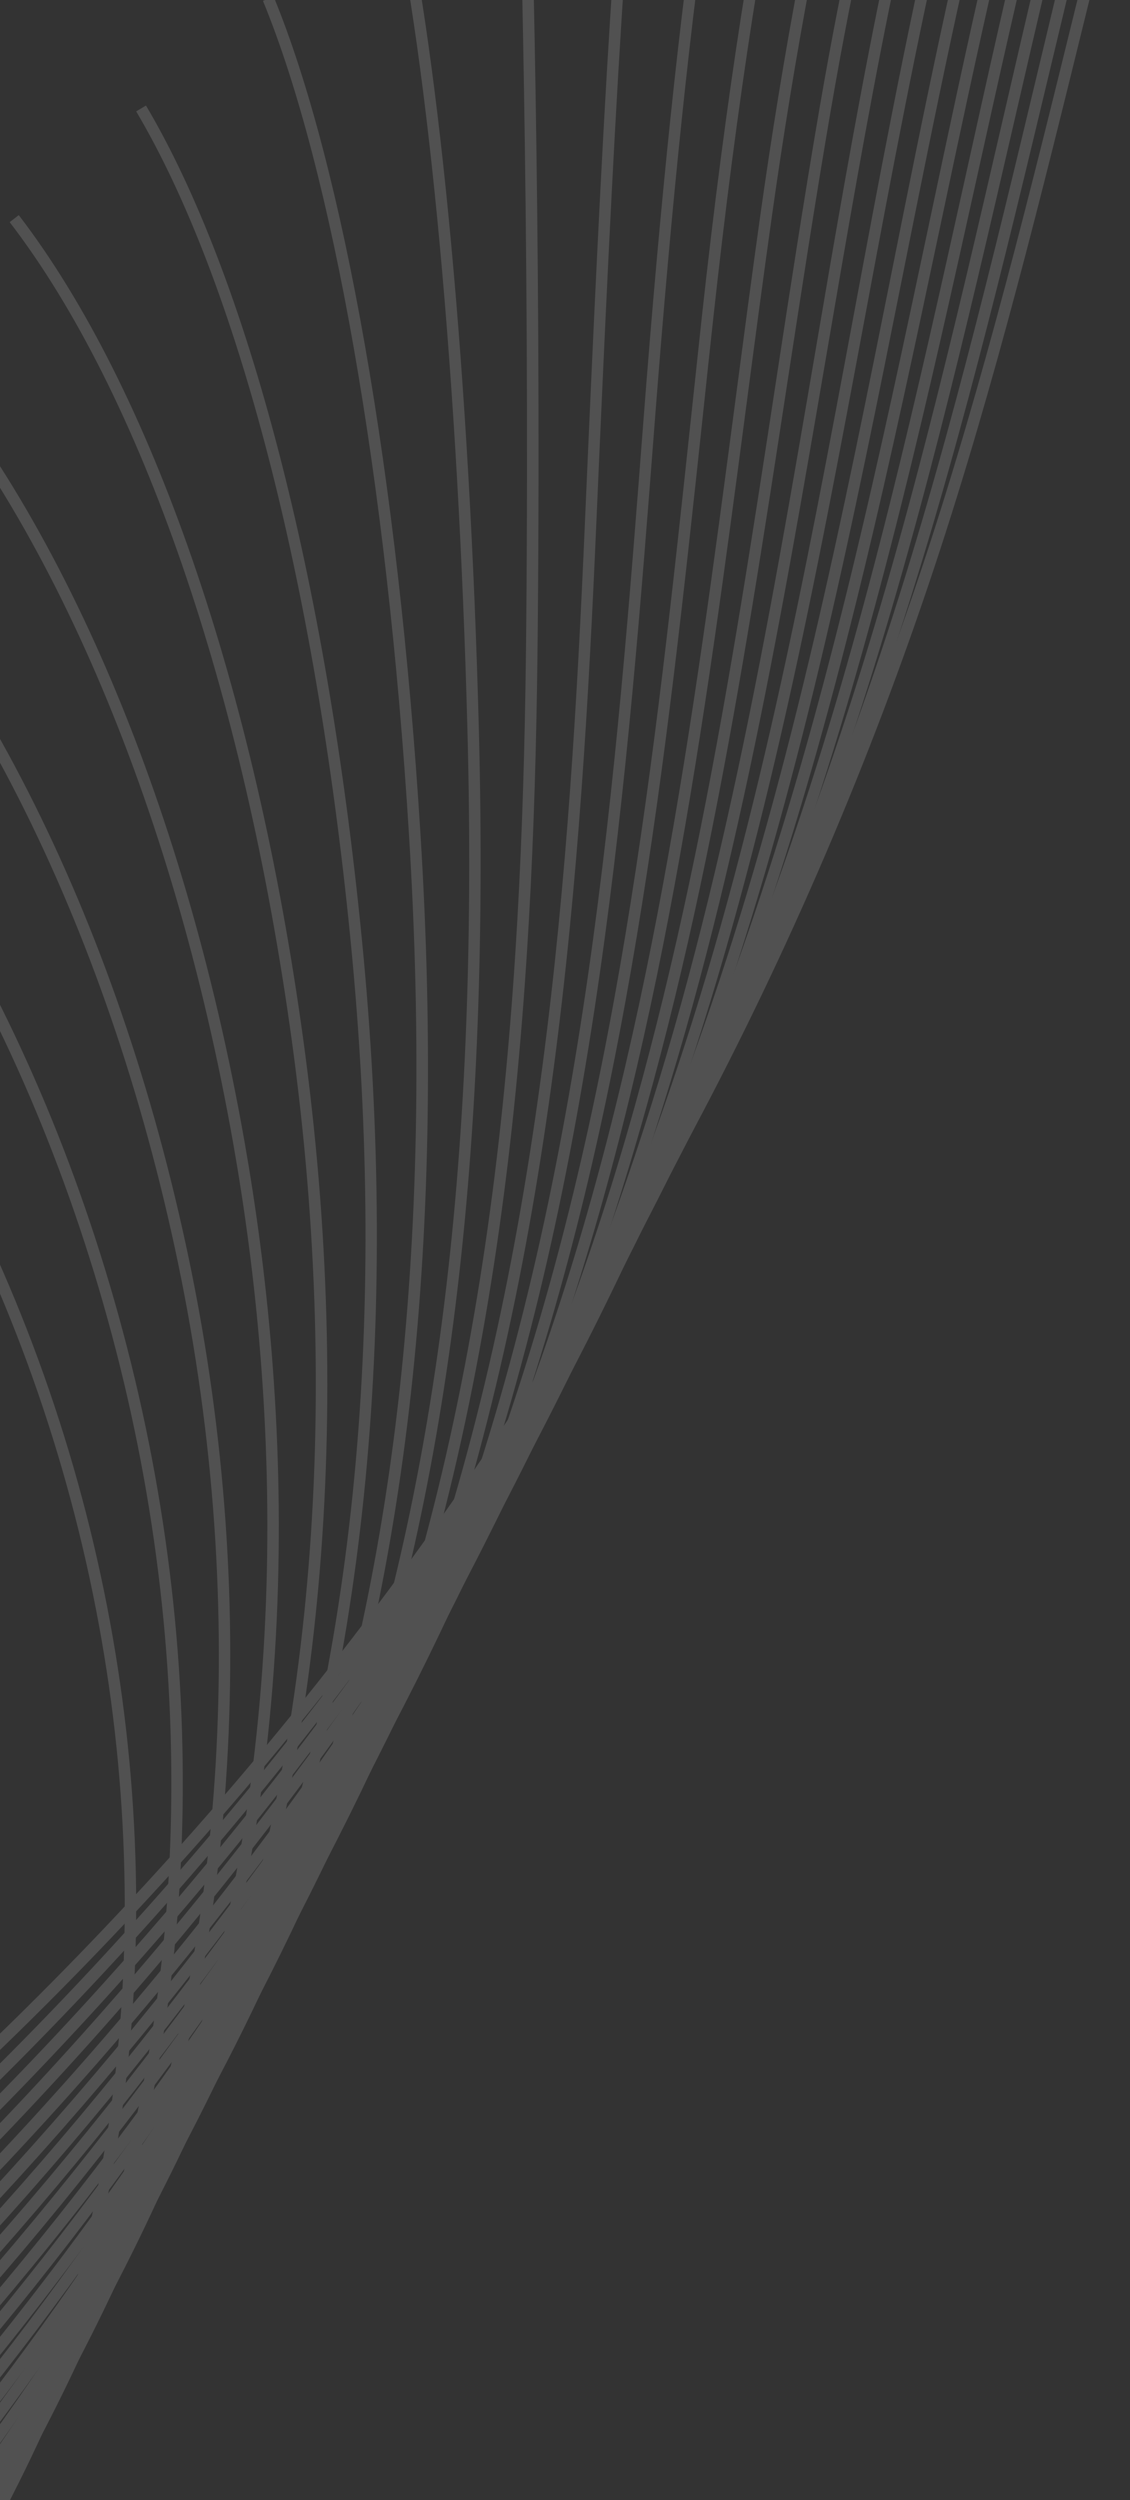 <svg width="137" height="303" viewBox="0 0 137 303" fill="none" xmlns="http://www.w3.org/2000/svg">
<rect x="0" y="0" width="137" height="303" fill="#333333" stroke="none"/>
<g clip-path="url(#clip0_456_3210)">
<g opacity="0.15">
<path d="M-250.328 610.516L-251.693 610.752C-267.383 521.513 -241.717 432.367 -184.731 378.092C-161.176 355.654 -132.553 338.964 -104.873 322.821C-91.828 315.218 -78.356 307.35 -65.565 298.986C17.679 244.52 80.752 162.52 112.013 68.09C119.308 46.042 124.965 23.048 130.419 0.828C137.58 -28.318 144.987 -58.46 156.204 -86.832C166.804 -113.655 181.188 -137.789 197.8 -156.641C217.082 -178.516 239.138 -193.351 263.329 -200.726L263.728 -199.396C237.604 -191.433 189.045 -166.138 157.507 -86.312C146.321 -58.016 138.942 -27.929 131.787 1.178C126.319 23.426 120.668 46.45 113.345 68.554C81.991 163.277 18.719 245.546 -64.798 300.18C-77.611 308.562 -91.114 316.435 -104.171 324.046C-131.794 340.148 -160.343 356.799 -183.78 379.115C-240.42 433.064 -265.937 521.736 -250.328 610.516Z" fill="white"/>
<path d="M-249.047 613.821L-250.423 614.066C-263.458 541.071 -247.641 465.318 -208.107 411.436C-201.084 401.856 -193.269 392.899 -184.886 384.8C-161.695 362.408 -133.482 345.608 -106.205 329.366C-93.654 321.889 -80.68 314.166 -68.354 305.991C-58.517 299.475 -48.802 292.445 -39.469 285.111C28.366 231.785 80.342 158.518 106.876 78.831C114.601 55.615 120.395 31.36 125.998 7.922C132.523 -19.402 139.266 -47.666 149.116 -74.313C158.904 -100.809 172.166 -124.681 187.502 -143.363C205.264 -165.025 225.6 -179.845 247.93 -187.393L248.371 -186.078C224.263 -177.917 179.488 -152.493 150.414 -73.824C140.606 -47.261 133.86 -19.047 127.35 8.249C121.74 31.727 115.944 56.001 108.199 79.283C81.586 159.237 29.448 232.729 -38.591 286.223C-47.957 293.582 -57.694 300.629 -67.565 307.169C-79.913 315.361 -92.91 323.1 -105.46 330.577C-132.673 346.789 -160.808 363.531 -183.885 385.82C-192.21 393.859 -199.977 402.764 -206.961 412.28C-246.299 465.843 -262.016 541.193 -249.047 613.821Z" fill="white"/>
<path d="M-247.771 617.127L-249.139 617.383C-262.1 545.908 -246.625 471.326 -207.737 417.855C-200.862 408.402 -193.231 399.547 -185.037 391.519C-162.196 369.145 -134.394 352.235 -107.505 335.866C-95.464 328.543 -83.007 320.963 -71.146 312.978C-61.511 306.492 -51.978 299.544 -42.826 292.292C24.404 239.106 75.734 167.114 101.697 89.546C109.895 65.079 115.809 39.473 121.53 14.701C127.395 -10.714 133.468 -36.992 141.975 -61.81C168.782 -139.85 210.187 -165.64 232.488 -174.067L232.971 -172.765C210.912 -164.432 169.909 -138.87 143.307 -61.347C134.811 -36.606 128.752 -10.356 122.892 15.021C117.168 39.812 111.249 65.457 103.02 89.999C76.962 167.81 25.486 240.049 -41.956 293.393C-51.138 300.65 -60.697 307.634 -70.365 314.145C-82.257 322.135 -94.725 329.724 -106.777 337.055C-133.599 353.375 -161.326 370.246 -184.061 392.506C-192.207 400.482 -199.791 409.284 -206.616 418.665C-245.291 471.839 -260.678 546.027 -247.771 617.127Z" fill="white"/>
<path d="M-246.491 620.432L-247.859 620.687C-260.749 550.752 -245.613 477.321 -207.372 424.262C-200.656 414.944 -193.197 406.183 -185.173 398.229C-162.671 375.865 -135.265 358.817 -108.768 342.341C-97.236 335.171 -85.319 327.75 -73.928 319.994C-64.477 313.54 -55.141 306.653 -46.154 299.506C20.481 246.451 71.161 175.703 96.566 100.297C105.282 74.477 111.286 47.385 117.097 21.197C122.278 -2.204 127.646 -26.402 134.884 -49.273C145.327 -82.295 169.887 -140.67 217.066 -160.718L217.601 -159.438C170.941 -139.602 146.58 -81.634 136.201 -48.851C128.992 -26.036 123.618 -1.868 118.443 21.494C112.626 47.721 106.608 74.841 97.862 100.736C72.377 176.408 21.535 247.38 -45.311 300.593C-54.313 307.768 -63.682 314.68 -73.164 321.138C-84.569 328.923 -96.505 336.341 -108.048 343.519C-134.482 359.965 -161.821 376.963 -184.216 399.214C-192.173 407.118 -199.593 415.815 -206.262 425.08C-244.279 477.835 -259.316 550.863 -246.491 620.432Z" fill="white"/>
<path d="M-245.219 623.725L-246.587 623.981C-259.406 555.584 -244.609 483.305 -207.006 430.668C-200.438 421.478 -193.143 412.821 -185.328 404.936C-163.154 382.573 -136.134 365.38 -110.003 348.761C-99.002 341.761 -87.619 334.529 -76.727 326.987C-67.459 320.566 -58.301 313.742 -49.517 306.695C17.482 252.988 66.216 185.33 91.381 111.02C100.642 83.721 106.723 55.032 112.605 27.286C117.101 6.038 121.753 -15.932 127.764 -36.75C137.161 -69.27 159.247 -126.898 201.624 -147.373L202.224 -146.124C160.318 -125.877 138.422 -68.668 129.096 -36.355C123.102 -15.585 118.455 6.346 113.962 27.575C108.074 55.36 101.996 84.099 92.704 111.473C67.433 186.035 18.555 253.92 -48.647 307.795C-57.465 314.868 -66.645 321.709 -75.935 328.146C-86.838 335.696 -98.232 342.936 -109.255 349.953C-135.32 366.522 -162.273 383.666 -184.343 405.935C-192.112 413.767 -199.347 422.363 -205.876 431.489C-243.255 483.821 -257.973 555.695 -245.219 623.725Z" fill="white"/>
<path d="M-243.94 627.031L-245.308 627.286C-258.045 560.42 -243.589 489.312 -206.63 437.067C-200.221 428.012 -193.099 419.45 -185.473 411.636C-163.61 389.227 -136.956 371.891 -111.18 355.12C-100.713 348.31 -89.895 341.273 -79.515 333.973C-70.443 327.593 -61.474 320.841 -52.851 313.879C13.555 260.284 61.654 193.842 86.244 121.741C96.121 92.826 102.224 62.373 108.119 32.921C111.91 13.961 115.835 -5.634 120.674 -24.231C129.027 -56.27 148.648 -113.137 186.213 -134.033L186.888 -132.821C149.777 -112.177 130.313 -55.703 122.023 -23.884C117.178 -5.317 113.276 14.261 109.479 33.191C103.578 62.681 97.478 93.184 87.559 122.183C62.892 194.53 14.632 261.196 -51.978 314.96C-60.623 321.939 -69.614 328.708 -78.709 335.104C-89.1 342.412 -99.941 349.466 -110.407 356.276C-136.128 373.005 -162.718 390.311 -184.464 412.598C-192.042 420.359 -199.116 428.87 -205.487 437.861C-242.244 489.817 -256.612 560.532 -243.94 627.031Z" fill="white"/>
<path d="M-242.662 630.337L-244.021 630.604C-256.688 565.277 -242.571 495.32 -206.259 443.487C-200.008 434.568 -193.059 426.098 -185.622 418.356C-164.062 395.913 -137.757 378.386 -112.302 361.439C-102.392 354.835 -92.142 348.013 -82.308 340.98C-73.419 334.633 -64.636 327.932 -56.209 321.08C9.619 267.569 57.09 202.356 81.076 132.469C91.641 101.778 97.687 69.361 103.532 38.026C106.609 21.553 109.78 4.507 113.545 -11.717C120.864 -43.282 138.012 -99.401 170.741 -120.699L171.503 -119.535C147.549 -103.946 127.446 -65.544 114.899 -11.408C111.148 4.788 107.972 21.803 104.895 38.276C99.041 69.669 92.971 102.123 82.379 132.919C58.309 203.041 10.696 268.482 -55.344 322.151C-63.805 329.027 -72.599 335.736 -81.521 342.108C-91.386 349.146 -101.639 355.988 -111.557 362.581C-136.937 379.49 -163.186 396.975 -184.64 419.305C-192.041 427.003 -198.939 435.4 -205.143 444.266C-241.234 495.815 -255.252 565.369 -242.662 630.337Z" fill="white"/>
<path d="M-241.39 633.631L-242.75 633.897C-255.327 570.113 -241.559 501.315 -205.902 449.882C-199.799 441.09 -193.026 432.734 -185.786 425.052C-164.512 402.527 -138.526 384.805 -113.389 367.662C-104.061 361.3 -94.412 354.716 -85.115 347.962C-76.41 341.648 -67.817 335.019 -59.562 328.26C5.699 274.825 52.553 210.831 75.909 143.195C87.237 110.501 93.164 75.922 98.875 42.473C101.228 28.683 103.669 14.429 106.425 0.806C112.711 -30.285 127.428 -85.67 155.296 -107.335L156.147 -106.237C128.638 -84.857 114.042 -29.821 107.793 1.087C105.041 14.69 102.611 28.936 100.249 42.715C94.51 76.22 88.594 110.86 77.221 143.655C53.77 211.536 6.773 275.757 -58.681 329.353C-66.958 336.128 -75.573 342.773 -84.301 349.105C-93.609 355.867 -103.269 362.458 -112.608 368.829C-137.678 385.922 -163.6 403.614 -184.768 426.026C-191.969 433.644 -198.694 441.947 -204.761 450.695C-240.203 501.812 -253.902 570.213 -241.39 633.631Z" fill="white"/>
<path d="M-240.111 636.935L-241.471 637.202C-253.966 574.948 -240.529 507.313 -205.537 456.288C-199.594 447.632 -192.993 439.37 -185.935 431.77C-164.932 409.136 -139.239 391.182 -114.388 373.818C-105.664 367.715 -96.622 361.41 -87.907 354.967C-79.382 348.666 -70.978 342.108 -62.907 335.452C1.79 282.072 48.015 219.306 70.752 153.912C82.938 118.972 88.621 81.945 94.096 46.128C95.754 35.293 97.479 24.081 99.326 13.313C110.991 -54.492 127.807 -82.458 139.843 -93.981L140.797 -92.978C128.911 -81.601 112.292 -53.885 100.692 13.544C98.847 24.292 97.134 35.496 95.467 46.32C89.973 82.204 84.3 119.292 72.059 154.342C49.237 219.972 2.861 282.954 -62.029 336.494C-70.111 343.159 -78.548 349.741 -87.084 356.051C-95.818 362.491 -104.852 368.807 -113.587 374.919C-138.371 392.232 -164 410.156 -184.908 432.686C-191.93 440.241 -198.483 448.45 -204.38 457.054C-239.184 507.819 -252.542 575.048 -240.111 636.935Z" fill="white"/>
<path d="M-238.831 640.242L-240.194 640.528C-252.599 579.816 -239.503 513.352 -205.174 462.716C-199.378 454.187 -192.962 446.027 -186.081 438.491C-165.314 415.702 -139.892 397.5 -115.301 379.88C-107.198 374.082 -98.816 368.077 -90.709 361.982C-82.367 355.713 -74.141 349.219 -66.265 342.673C-1.193 288.564 43.169 228.671 65.591 164.67C78.784 127.148 84.035 87.328 89.122 48.823C90.121 41.247 91.147 33.426 92.212 25.869C97.422 -11.049 107.231 -59.482 124.39 -80.557L125.472 -79.683C108.529 -58.854 98.788 -10.679 93.603 26.064C92.537 33.62 91.504 41.43 90.505 49.007C85.418 87.581 80.146 127.468 66.903 165.131C44.405 229.379 -0.105 289.468 -65.37 343.738C-73.268 350.3 -81.508 356.822 -89.869 363.088C-97.988 369.192 -106.381 375.205 -114.495 381.011C-139.031 398.589 -164.397 416.751 -185.069 439.434C-191.894 446.928 -198.29 455.022 -204.039 463.498C-238.152 513.819 -251.171 579.897 -238.831 640.242Z" fill="white"/>
<path d="M-237.56 643.535L-238.923 643.821C-251.238 584.651 -238.481 519.339 -204.798 469.114C-199.17 460.709 -192.909 452.665 -186.226 445.189C-165.681 422.22 -140.468 403.688 -116.095 385.798C-108.647 380.331 -100.953 374.682 -93.497 368.967C-85.317 362.714 -77.28 356.291 -69.607 349.845C-5.074 295.756 38.677 237.044 60.427 175.376C74.778 134.848 79.383 91.805 83.829 50.179C84.256 46.211 84.677 42.282 85.095 38.373C90.905 -14.718 98.926 -50.23 108.912 -67.167L110.109 -66.465C100.218 -49.702 92.265 -14.379 86.483 38.517C86.057 42.416 85.633 46.364 85.217 50.323C80.76 92.028 76.143 135.148 61.739 175.837C39.894 237.749 -3.995 296.649 -68.72 350.898C-76.413 357.342 -84.463 363.793 -92.655 370.054C-100.13 375.766 -107.835 381.423 -115.275 386.901C-139.595 404.77 -164.738 423.232 -185.2 446.104C-191.835 453.528 -198.048 461.519 -203.649 469.869C-237.122 519.817 -249.799 584.724 -237.56 643.535Z" fill="white"/>
<path d="M-236.278 646.839L-237.641 647.126C-249.857 589.509 -237.45 525.356 -204.431 475.52C-198.953 467.262 -192.885 459.309 -186.38 451.896C-166.005 428.673 -140.983 409.816 -116.775 391.564C-110.04 386.489 -103.07 381.239 -96.283 375.953C-88.286 369.732 -80.436 363.361 -72.95 357.036C-8.043 302.168 33.894 246.257 55.282 186.105C71.027 141.98 74.743 93.594 78.016 50.902C82.139 -2.734 87.201 -36.964 93.488 -53.73L94.786 -53.242C88.547 -36.597 83.505 -2.504 79.391 51.005C76.106 93.775 72.395 142.26 56.585 186.555C35.114 246.943 -6.953 303.053 -72.052 358.081C-79.549 364.415 -87.421 370.802 -95.429 377.031C-102.216 382.318 -109.186 387.567 -115.933 392.651C-140.085 410.861 -165.051 429.677 -185.331 452.795C-191.788 460.155 -197.829 468.053 -203.27 476.267C-236.088 525.815 -248.427 589.571 -236.278 646.839Z" fill="white"/>
<path d="M-235.001 650.145L-236.355 650.442C-248.481 594.368 -236.405 531.377 -204.06 481.939C-198.741 473.816 -192.837 465.967 -186.521 458.626C-166.29 435.094 -141.374 415.815 -117.278 397.179C-111.295 392.559 -105.108 387.77 -99.068 382.969C-91.218 376.737 -83.557 370.438 -76.288 364.239C-11.901 309.325 29.448 254.578 50.132 196.834C65.876 153.056 69.112 105.027 70.913 63.429C72.866 18.309 74.772 -20.634 78.057 -40.273L79.423 -40.043C76.149 -20.481 74.261 18.414 72.294 63.493C70.49 105.18 67.244 153.337 51.433 197.303C30.667 255.264 -10.822 310.218 -75.39 365.285C-82.67 371.491 -90.353 377.807 -98.214 384.048C-104.262 388.837 -110.449 393.626 -116.436 398.266C-140.476 416.86 -165.336 436.098 -185.472 459.525C-191.752 466.822 -197.608 474.618 -202.902 482.704C-235.051 531.824 -247.051 594.429 -235.001 650.145Z" fill="white"/>
<path d="M-233.73 653.441L-235.085 653.738C-247.102 599.208 -235.375 537.378 -203.704 488.336C-198.533 480.341 -192.813 472.594 -186.686 465.325C-166.545 441.392 -141.657 421.632 -117.601 402.524C-112.35 398.362 -107.097 394.18 -101.876 389.954C-94.188 383.738 -86.705 377.502 -79.642 371.422C-14.865 315.681 24.729 263.606 44.964 207.562C60.909 163.566 63.43 116.345 63.8 75.966C64.244 27.487 63.02 -14.943 62.644 -26.792L64.031 -26.837C64.415 -14.977 65.644 27.484 65.198 75.983C64.83 116.481 62.297 163.849 46.273 208.043C25.943 264.33 -13.778 316.586 -78.736 372.478C-85.81 378.567 -93.293 384.803 -101.003 391.036C-106.224 395.262 -111.486 399.432 -116.739 403.614C-140.74 422.68 -165.56 442.391 -185.618 466.226C-191.708 473.452 -197.392 481.154 -202.527 489.105C-234.013 537.836 -245.671 599.27 -233.73 653.441Z" fill="white"/>
<path d="M-232.451 656.744L-233.805 657.041C-245.716 604.076 -234.328 543.397 -203.339 494.742C-198.327 486.882 -192.782 479.248 -186.842 472.031C-166.712 447.571 -141.78 427.241 -117.652 407.578C-113.318 404.045 -108.985 400.513 -104.676 396.947C-97.09 390.686 -89.796 384.521 -83.007 378.61C1.458 305.243 27.528 251.974 39.789 218.276C52.699 182.936 58.071 141.694 56.672 88.477C55.579 46.642 51.975 7.624 47.238 -13.353L48.592 -13.651C53.346 7.419 56.974 46.539 58.056 88.452C59.448 141.847 54.061 183.256 41.087 218.764C28.767 252.592 2.604 306.087 -82.1 379.666C-88.909 385.575 -96.206 391.759 -103.803 398.028C-108.112 401.594 -112.457 405.135 -116.779 408.659C-140.852 428.281 -165.728 448.569 -185.771 472.913C-191.675 480.086 -197.194 487.683 -202.178 495.488C-232.954 543.847 -244.282 604.118 -232.451 656.744Z" fill="white"/>
<path d="M-231.179 660.039L-232.536 660.355C-244.511 608.165 -233.733 550.136 -202.976 501.169C-198.123 493.444 -192.751 485.905 -187 478.758C-166.803 453.643 -141.668 432.609 -117.37 412.265C-114.073 409.504 -110.777 406.742 -107.488 403.969C-99.879 397.553 -92.968 391.62 -86.365 385.83C-3.453 313.099 21.848 263.826 34.628 229.033C47.812 193.247 52.701 151.378 49.578 101.035C46.933 58.277 40.309 20.552 31.88 0.104L33.169 -0.421C41.65 20.144 48.306 58.052 50.97 100.952C54.115 151.487 49.208 193.542 35.945 229.525C11.511 296.059 -41.749 348.569 -85.428 386.881C-92.031 392.671 -98.954 398.612 -106.574 405.037C-109.862 407.81 -113.17 410.579 -116.466 413.341C-140.709 433.643 -165.788 454.636 -185.91 479.643C-191.635 486.754 -196.971 494.249 -201.796 501.918C-232.357 550.567 -243.069 608.218 -231.179 660.039Z" fill="white"/>
<path d="M-229.899 663.344L-231.256 663.661C-243.108 613.057 -232.665 556.16 -202.611 507.576C-197.916 499.987 -192.709 492.553 -187.156 485.467C-166.763 459.497 -141.26 437.583 -116.599 416.4L-110.287 410.964C-102.633 404.376 -95.908 398.495 -89.717 393.011C-7.857 320.473 16.472 274.83 29.464 239.741C42.836 203.764 47.205 161.312 42.461 113.54C38.206 70.595 28.745 34.131 16.51 13.501L17.697 12.792C30.025 33.595 39.555 70.267 43.831 113.404C48.593 161.387 44.193 204.053 30.754 240.218C7.496 303.024 -42.742 353.218 -88.805 394.029C-94.996 399.512 -101.74 405.39 -109.386 411.99L-115.699 417.425C-140.303 438.568 -165.75 460.44 -186.068 486.302C-191.604 493.34 -196.778 500.75 -201.444 508.284C-231.298 556.58 -241.674 613.099 -229.899 663.344Z" fill="white"/>
<path d="M-228.621 666.65L-229.97 666.977C-241.706 617.949 -231.58 562.187 -202.227 513.986C-197.695 506.552 -192.671 499.219 -187.274 492.18C-166.503 465.064 -140.381 442.051 -115.135 419.792L-113.057 417.953C-107.146 412.746 -100.147 406.558 -93.044 400.206C-48.393 360.22 1.201 312.374 24.324 250.481C37.79 214.538 41.617 171.52 35.376 126.089C29.57 83.829 17.104 47.678 1.175 26.922L2.274 26.071C18.352 47.028 30.922 83.412 36.755 125.895C43.031 171.559 39.18 214.802 25.622 250.97C2.375 313.162 -47.339 361.149 -92.115 401.246C-99.221 407.617 -106.228 413.794 -112.139 419.001L-114.218 420.84C-139.428 443.054 -165.502 466.016 -186.178 493.026C-191.539 500.021 -196.537 507.318 -201.033 514.708C-230.221 562.595 -240.27 617.972 -228.621 666.65Z" fill="white"/>
<path d="M-227.349 669.943L-228.698 670.27C-240.3 622.82 -230.521 568.199 -201.87 520.381C-197.496 513.082 -192.637 505.855 -187.437 498.876C-167.684 472.395 -144.338 450.631 -115.856 424.946L-109.659 419.354C-105.229 415.37 -100.818 411.382 -96.396 407.386C-49.974 365.357 -2.813 319.456 19.16 261.187C36.486 215.368 33.685 169.231 28.279 138.595C20.958 97.115 5.487 61.278 -14.177 40.27L-13.164 39.327C6.683 60.51 22.283 96.615 29.644 138.359C35.075 169.168 37.905 215.576 20.467 261.687C-1.627 320.236 -48.92 366.286 -95.456 408.417C-99.867 412.405 -104.289 416.401 -108.719 420.386L-114.916 425.978C-143.342 451.621 -166.649 473.321 -186.319 499.705C-191.493 506.648 -196.328 513.84 -200.665 521.094C-229.142 568.61 -238.855 622.854 -227.349 669.943Z" fill="white"/>
<path d="M-226.068 673.248L-227.409 673.587C-238.869 627.726 -229.434 574.225 -201.496 526.799C-197.284 519.655 -192.598 512.521 -187.584 505.594C-167.43 477.812 -142.477 453.971 -118.646 431.951C-112.84 426.58 -107.008 421.243 -101.188 415.914L-99.743 414.597C-59.095 377.378 -8.513 331.047 14.011 271.935C27.724 235.999 30.272 193.101 21.176 151.142C12.234 109.88 -5.778 75.257 -29.544 53.647L-28.608 52.623C-4.633 74.423 13.54 109.308 22.53 150.844C31.678 193.059 29.109 236.232 15.298 272.432C-7.342 331.855 -58.06 378.305 -98.811 415.618L-100.257 416.934C-106.077 422.263 -111.919 427.609 -117.714 432.972C-141.501 454.959 -166.404 478.727 -186.474 506.413C-191.471 513.293 -196.132 520.39 -200.318 527.498C-228.052 574.617 -237.441 627.737 -226.068 673.248Z" fill="white"/>
<path d="M-224.799 676.543L-226.151 676.89C-237.468 632.619 -228.357 580.242 -201.152 533.204C-197.102 526.215 -192.6 519.183 -187.761 512.3C-168.18 484.493 -144.332 460.609 -121.467 438.944C-114.853 432.679 -108.179 426.472 -103.117 421.776L-100.804 419.624C-57.322 379.348 -12.363 337.68 8.825 282.64C22.7 246.619 24.559 204.354 14.057 163.647C3.636 123.26 -17.309 88.931 -44.926 66.983L-44.06 65.889C-16.21 88.01 4.914 122.604 15.4 163.289C25.971 204.273 24.099 246.824 10.123 283.129C-11.169 338.471 -56.262 380.238 -99.85 420.628L-102.164 422.78C-107.236 427.484 -113.899 433.682 -120.502 439.939C-143.311 461.563 -167.1 485.387 -186.618 513.094C-191.439 519.93 -195.917 526.926 -199.941 533.879C-226.976 580.633 -236.029 632.622 -224.799 676.543Z" fill="white"/>
<path d="M-223.52 679.847L-224.863 680.206C-236.193 636.896 -227.644 586.977 -200.771 539.633C-175.976 495.945 -139.082 459.613 -106.446 428.99C-103.762 426.476 -101.077 423.962 -98.382 421.439C-58.003 383.694 -16.255 344.672 3.694 293.391C17.705 257.39 18.869 215.797 7.003 176.26C-4.867 136.742 -28.761 102.684 -60.274 80.362L-59.472 79.229C-27.706 101.727 -3.622 136.041 8.332 175.86C20.287 215.678 19.104 257.595 4.981 293.888C-15.072 345.471 -56.946 384.604 -97.439 422.452C-100.135 424.974 -102.819 427.488 -105.503 430.002C-138.058 460.548 -174.86 496.794 -199.571 540.316C-226.257 587.33 -234.762 636.888 -223.52 679.847Z" fill="white"/>
</g>
</g>
<defs>
<clipPath id="clip0_456_3210">
<rect width="137" height="303" fill="white"/>
</clipPath>
</defs>
</svg>
